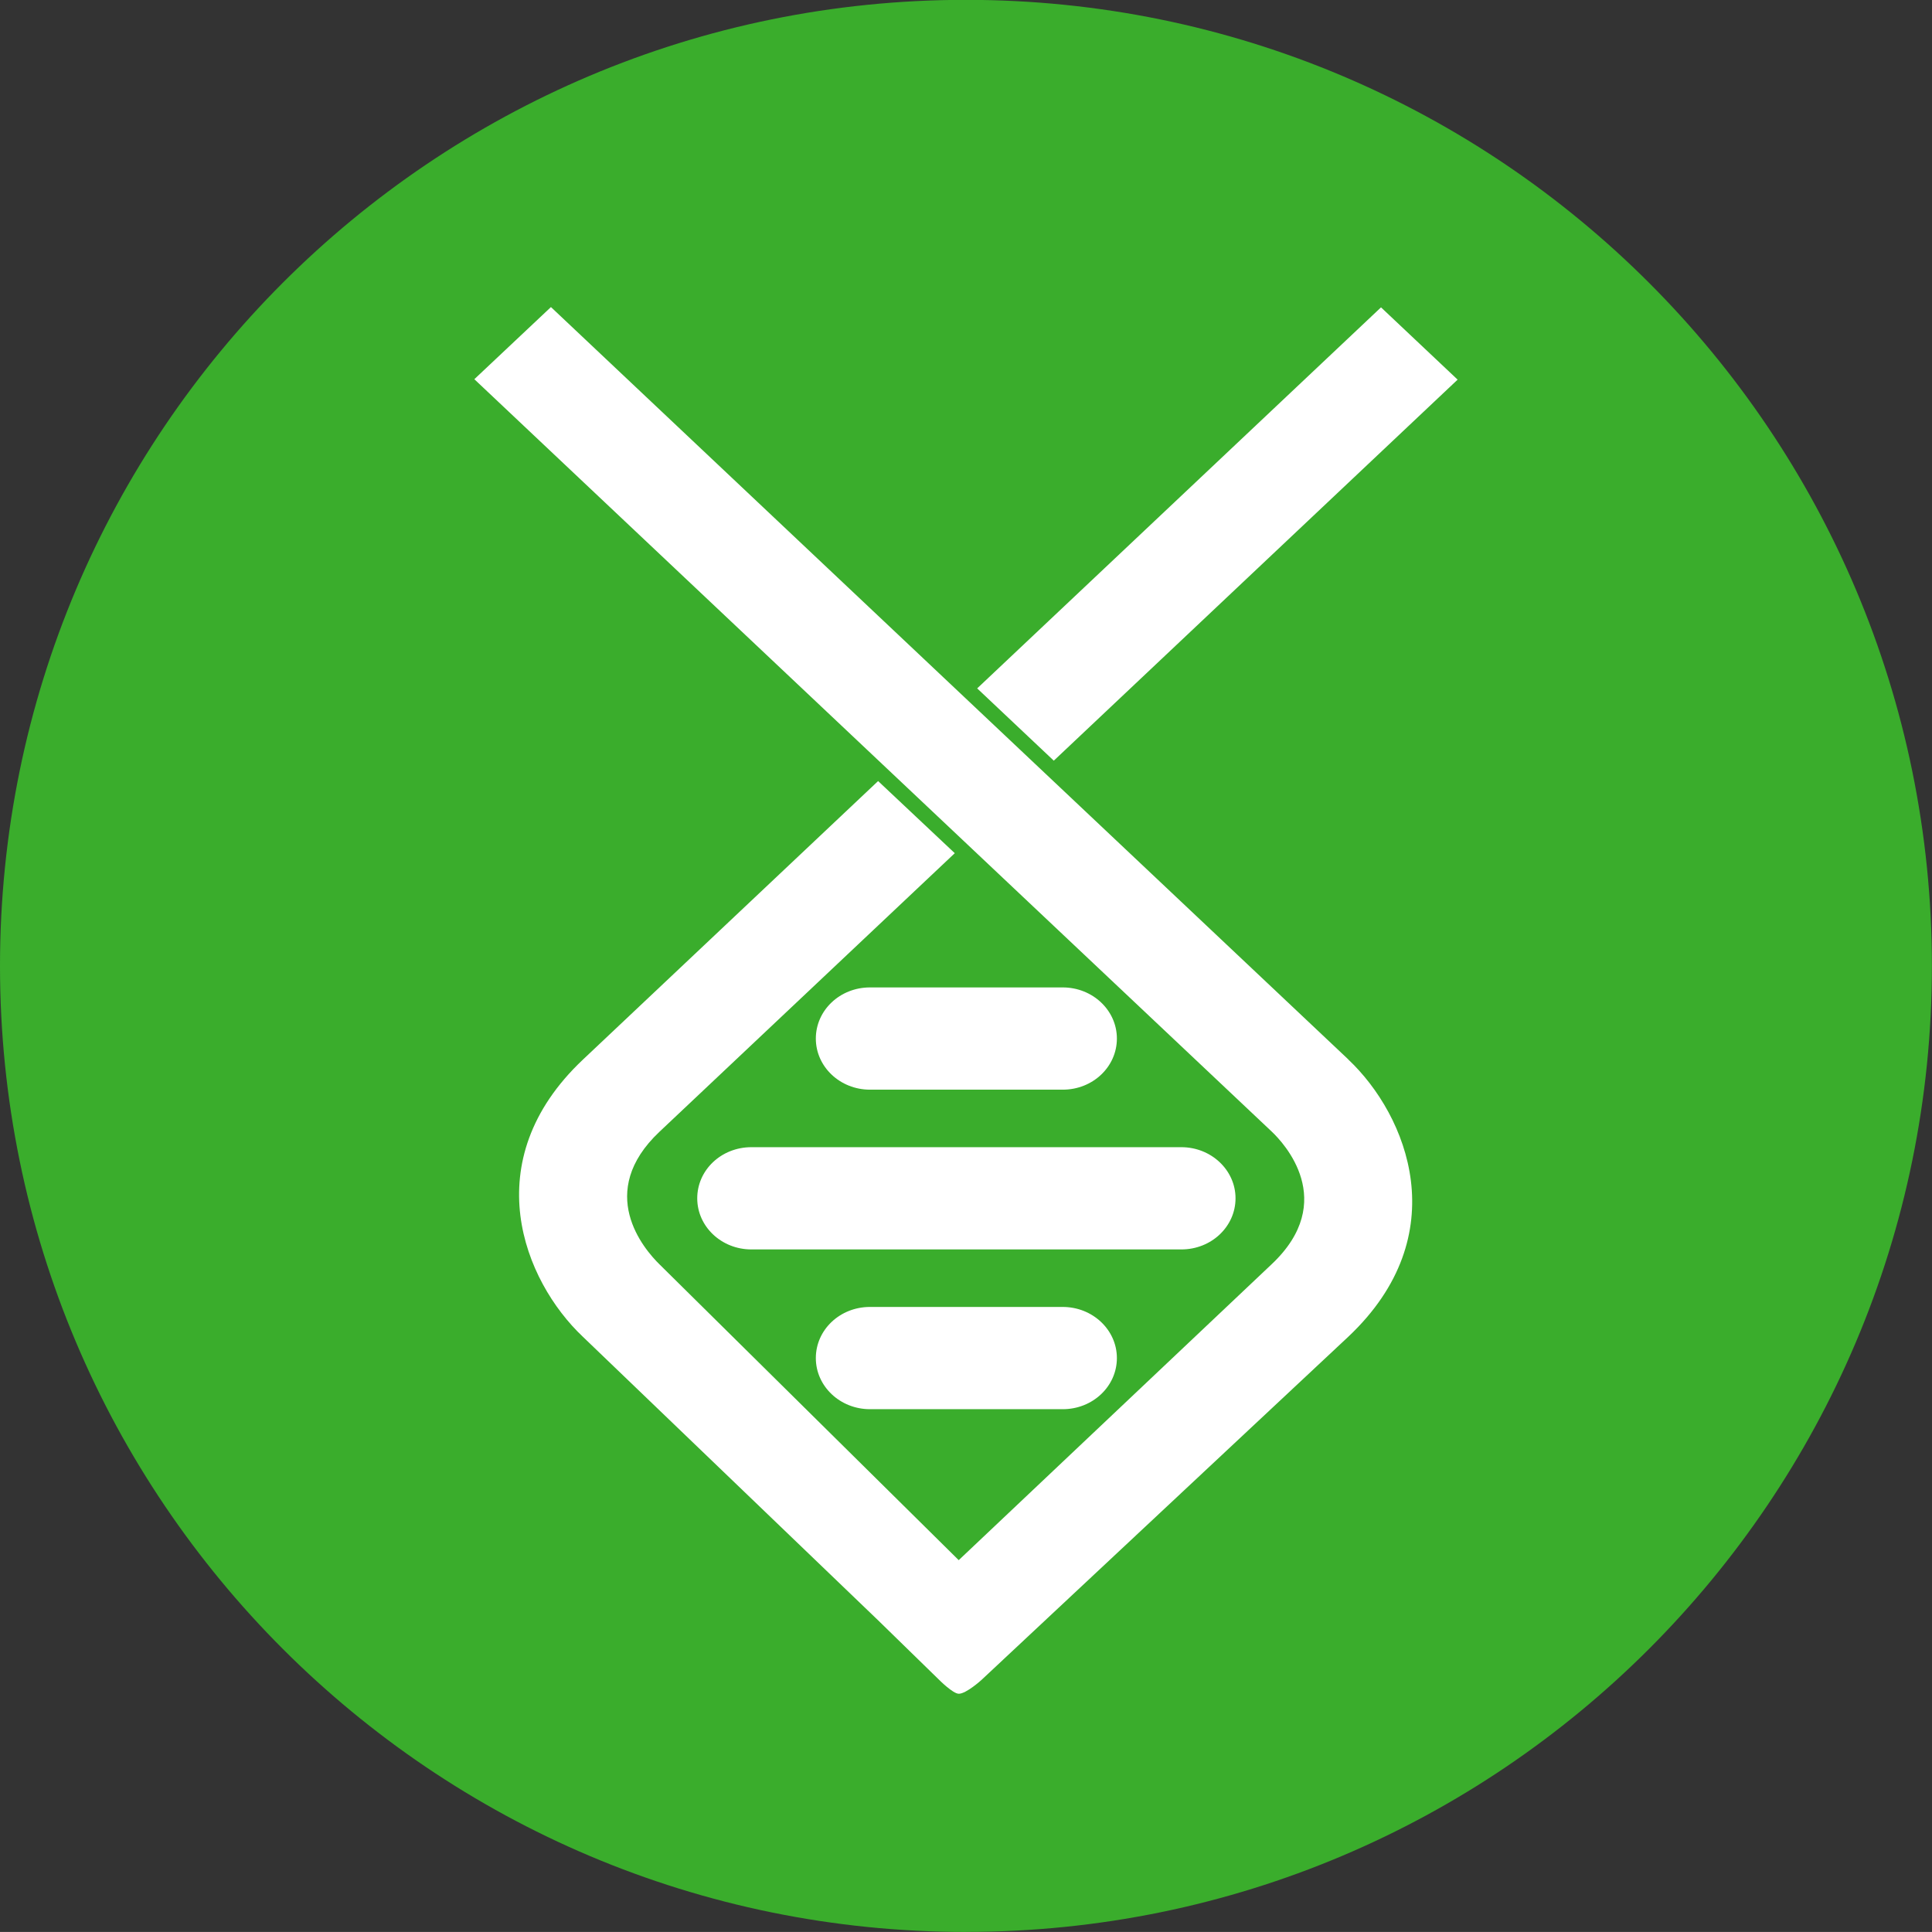 <svg xmlns="http://www.w3.org/2000/svg" width="401.73" height="401.72" viewBox="0 0 401.73 401.72">
  <rect x="0" y="0" width="401.73" height="401.72" fill="#333333" stroke="none"/>
  <title>onc-logo-small</title>
  <path d="M220,411.74c110.94,0,200.87-89.93,200.87-200.86S331,10,220,10,19.16,99.94,19.16,210.88,109.08,411.75,220,411.75" transform="translate(-19.16 -10.03)" style="fill: #3aad2c"/>
  <polygon points="303.09 78.94 219.12 158.17 203.19 143.14 287.16 63.91 303.09 78.94" style="fill: #fff"/>
  <g>
    <path d="M299.52,230.32,133.72,73.88l-15.93,15,165.8,156.44c2.45,2.31,13.91,14.46,0,27.58l-65.08,61.54L156.36,273c-3.39-3.3-13.4-15.06-.07-27.64l61.4-57.92-15.94-15-61.38,57.92c-22.41,21.14-12.28,46.05,0,57.64l61.43,59,12.64,12.33s2.87,2.89,4.09,2.89c1.55,0,4.69-2.85,4.69-2.85l76.3-71.39c22.42-21.14,12.29-46.05,0-57.64" transform="translate(-19.16 -10.03)" style="fill: #fff"/>
    <path d="M175.4,248.57h89.4c6.22,0,11.27,4.77,11.27,10.63s-5,10.63-11.27,10.63H175.4c-6.22,0-11.26-4.75-11.26-10.63s5-10.63,11.26-10.63" transform="translate(-19.16 -10.03)" style="fill: #fff"/>
    <path d="M200.06,281.79h40.08c6.22,0,11.26,4.77,11.26,10.63s-5,10.63-11.26,10.63H200.06c-6.22,0-11.26-4.76-11.26-10.63s5-10.63,11.26-10.63" transform="translate(-19.16 -10.03)" style="fill: #fff"/>
    <path d="M200.06,215.35h40.08c6.22,0,11.26,4.76,11.26,10.63s-5,10.63-11.26,10.63H200.06c-6.22,0-11.26-4.76-11.26-10.63s5-10.63,11.26-10.63" transform="translate(-19.16 -10.03)" style="fill: #fff"/>
  </g>
</svg>
